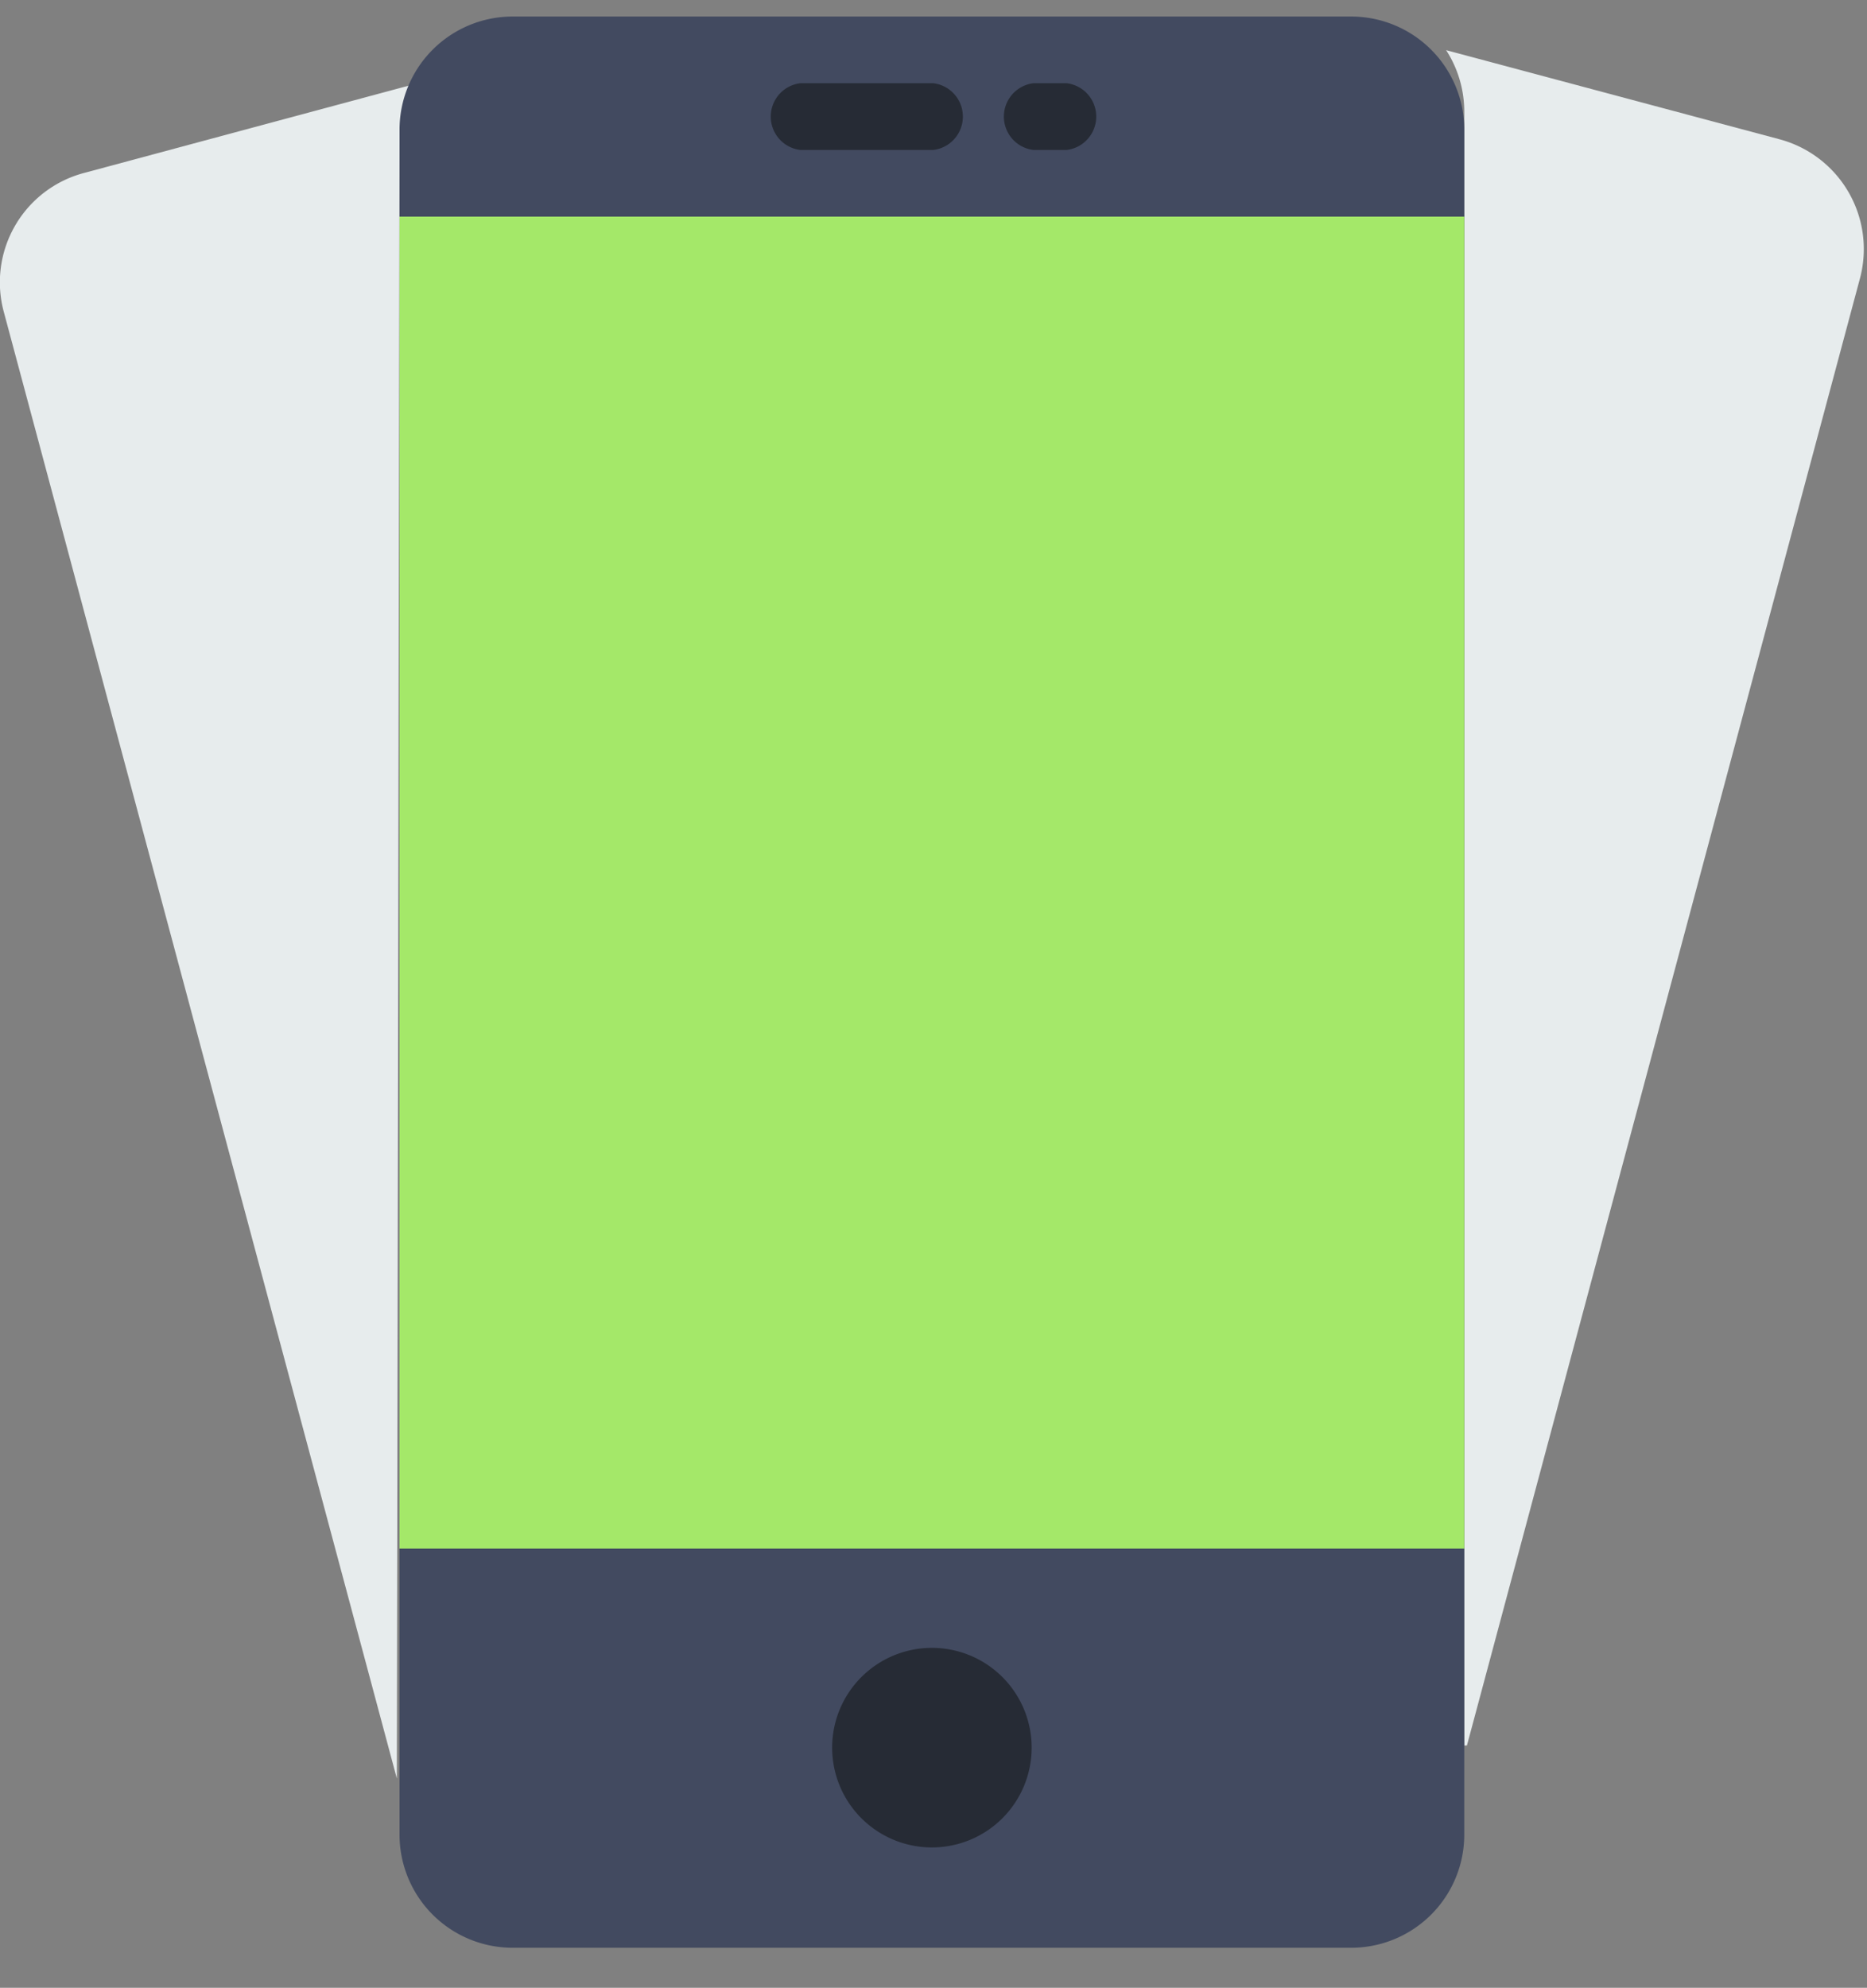 <svg xmlns="http://www.w3.org/2000/svg" xmlns:xlink="http://www.w3.org/1999/xlink" width="35" height="37.25" viewBox="0 0 35 37.25"><rect x="0" y="0" width="35" height="37.25" fill="#808080" stroke="none"/><defs><style>.a{fill:none;}.b{clip-path:url(#a);}.c{fill:#e7eced;}.d{fill:#424a60;}.e{fill:#a4e869;}.f{fill:#262b35;}</style><clipPath id="a"><rect class="a" width="35" height="37.25"/></clipPath></defs><g class="b"><path class="c" d="M7.49,2.71a2.15,2.15,0,0,1,.34-1.15L1.58,3.24A2.12,2.12,0,0,0,.07,5.84L7.44,33.33s0,0,0,0Zm0,0"/><path class="c" d="M27.45,2.08A2.12,2.12,0,0,0,27.11.94l6.25,1.67a2.13,2.13,0,0,1,1.51,2.6L27.5,32.71s-.05,0-.05,0Zm0,0"/></g><path class="d" d="M25.33,36.5H9.61a2.12,2.12,0,0,1-2.12-2.13V2.44A2.12,2.12,0,0,1,9.61.31H25.33a2.12,2.12,0,0,1,2.12,2.13V34.37a2.12,2.12,0,0,1-2.12,2.13Zm0,0"/><rect class="e" x="7.49" y="4.06" width="19.96" height="24.96"/><path class="f" d="M19.34,32.76a1.87,1.87,0,1,1-1.87-1.88,1.87,1.87,0,0,1,1.87,1.88Zm0,0"/><path class="f" d="M17.47,2.81H15a.63.63,0,0,1,0-1.25h2.5a.63.63,0,0,1,0,1.25Zm0,0"/><path class="f" d="M20,2.81h-.63a.63.63,0,0,1,0-1.25H20a.63.63,0,0,1,0,1.25Zm0,0"/></svg>